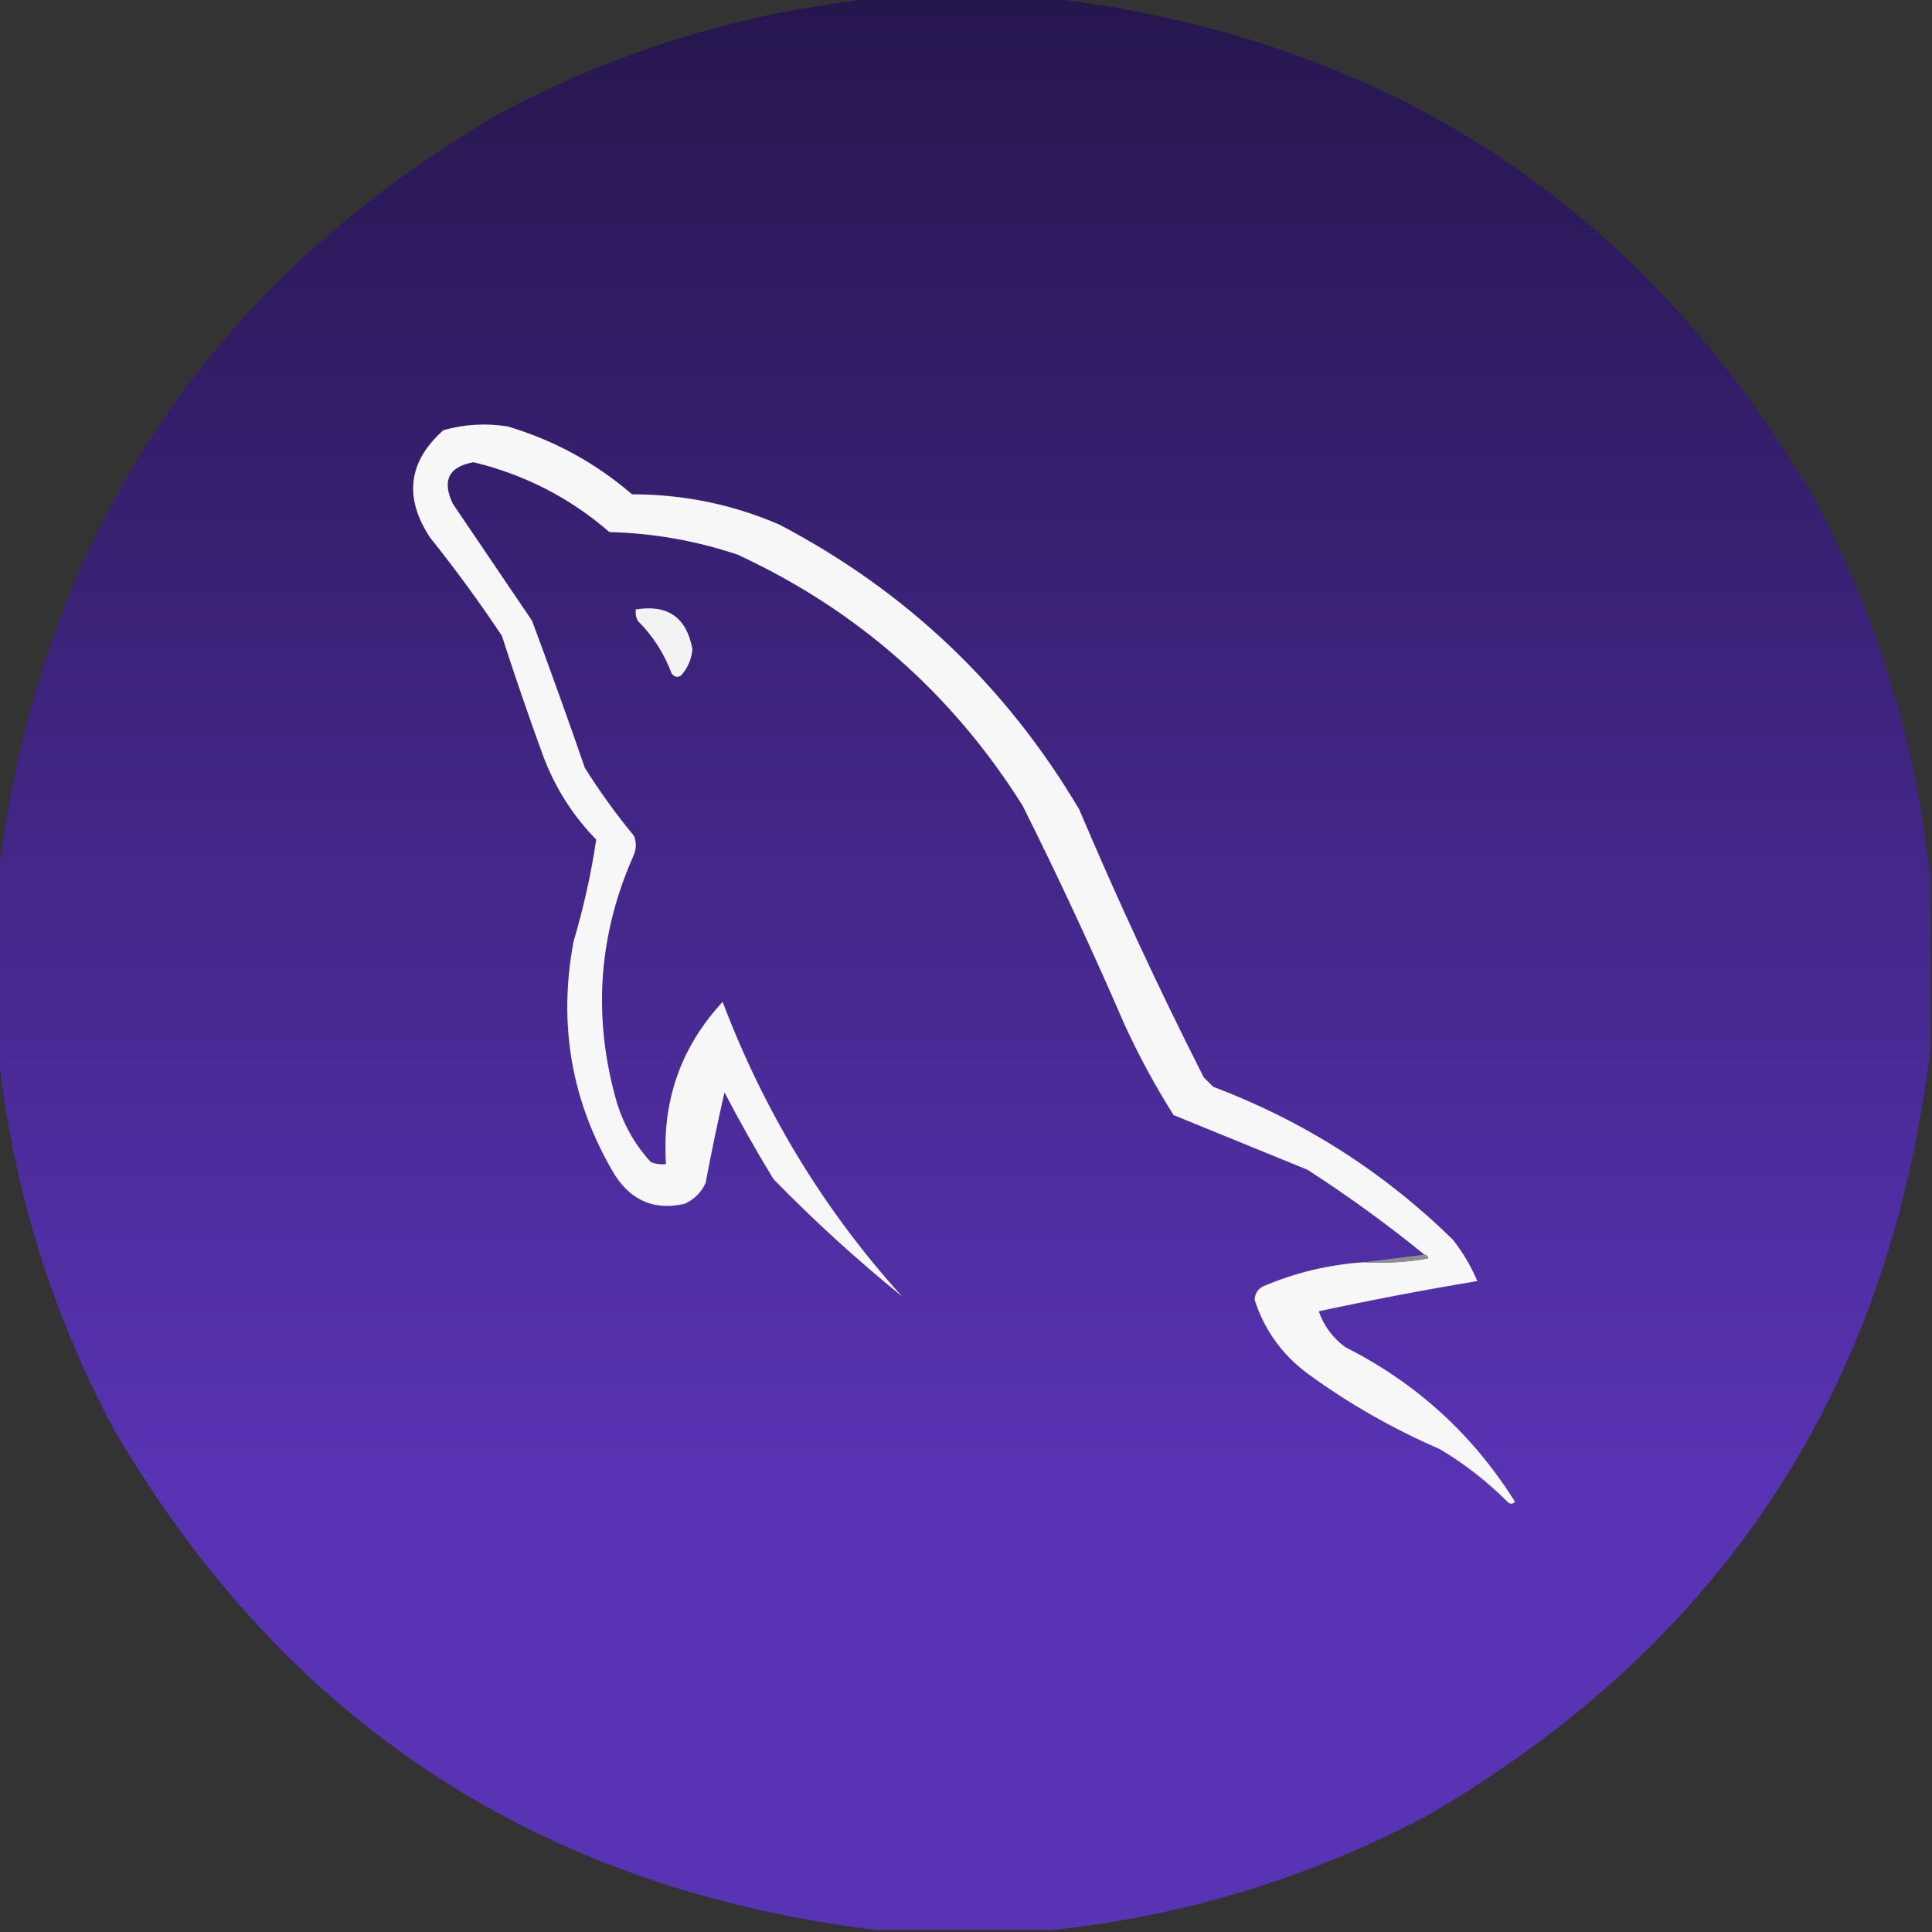 <svg width="121" height="121" viewBox="0 0 121 121" fill="none" xmlns="http://www.w3.org/2000/svg">
<rect x="0" y="0" width="121" height="121" fill="#333333" stroke="none"/>
<g clip-path="url(#clip0_113_860)">
<path opacity="0.995" fill-rule="evenodd" clip-rule="evenodd" d="M54.946 -0.118C58.57 -0.118 62.194 -0.118 65.817 -0.118C87.003 2.455 102.955 12.932 113.674 31.314C117.619 38.751 120.022 46.629 120.882 54.946C120.882 58.57 120.882 62.194 120.882 65.817C118.309 87.003 107.832 102.955 89.45 113.674C82.013 117.619 74.135 120.022 65.817 120.882C62.194 120.882 58.57 120.882 54.946 120.882C33.761 118.309 17.809 107.832 7.09 89.45C3.144 82.013 0.742 74.135 -0.118 65.817C-0.118 62.194 -0.118 58.57 -0.118 54.946C2.455 33.761 12.932 17.809 31.314 7.09C38.751 3.144 46.629 0.742 54.946 -0.118Z" fill="url(#paint0_linear_113_860)"/>
<path fill-rule="evenodd" clip-rule="evenodd" d="M85.433 79.052C86.781 79.129 88.12 79.05 89.45 78.815C89.421 78.672 89.342 78.593 89.214 78.579C86.881 76.683 84.439 74.91 81.888 73.262C79.077 72.115 76.28 70.973 73.498 69.835C72.354 68.02 71.33 66.129 70.426 64.163C68.424 59.53 66.297 54.961 64.045 50.456C59.642 43.453 53.694 38.214 46.202 34.74C43.6 33.867 40.922 33.395 38.167 33.322C35.696 31.181 32.86 29.723 29.659 28.95C28.104 29.225 27.67 30.092 28.359 31.55C30.014 33.992 31.668 36.434 33.322 38.876C34.461 41.936 35.564 45.009 36.631 48.093C37.563 49.577 38.587 50.995 39.703 52.347C39.861 52.741 39.861 53.134 39.703 53.528C37.516 58.431 37.123 63.473 38.522 68.653C38.933 70.225 39.681 71.603 40.767 72.789C41.072 72.905 41.388 72.944 41.712 72.907C41.446 68.976 42.628 65.589 45.257 62.745C47.88 69.66 51.622 75.804 56.483 81.179C53.67 78.902 50.991 76.46 48.447 73.853C47.363 72.079 46.339 70.267 45.375 68.417C44.943 70.297 44.549 72.188 44.193 74.089C43.918 74.68 43.484 75.113 42.894 75.389C41.036 75.822 39.579 75.231 38.522 73.616C35.803 69.079 34.936 64.195 35.922 58.964C36.549 56.85 37.022 54.723 37.34 52.583C35.883 51.09 34.78 49.357 34.031 47.384C33.117 44.878 32.251 42.357 31.432 39.821C30.026 37.707 28.53 35.659 26.941 33.677C25.282 31.161 25.558 28.916 27.769 26.941C29.081 26.57 30.42 26.492 31.786 26.705C34.701 27.571 37.301 28.989 39.585 30.959C42.793 30.956 45.866 31.586 48.802 32.85C56.75 37.016 63.012 42.964 67.59 50.692C69.996 56.371 72.595 61.964 75.389 67.472C75.586 67.668 75.783 67.866 75.98 68.062C81.667 70.215 86.669 73.405 90.986 77.634C91.627 78.446 92.139 79.312 92.522 80.233C89.195 80.787 85.886 81.417 82.597 82.124C82.899 83.022 83.45 83.771 84.251 84.369C88.699 86.612 92.244 89.842 94.886 94.059C94.728 94.216 94.571 94.216 94.413 94.059C93.13 92.775 91.712 91.672 90.159 90.75C87.21 89.473 84.452 87.898 81.888 86.023C80.289 84.832 79.186 83.296 78.579 81.415C78.586 81.054 78.744 80.778 79.052 80.588C81.096 79.709 83.223 79.197 85.433 79.052Z" fill="#F7F7F7"/>
<path fill-rule="evenodd" clip-rule="evenodd" d="M39.821 38.167C41.819 37.842 43 38.669 43.366 40.648C43.312 41.286 43.076 41.838 42.657 42.303C42.433 42.449 42.236 42.409 42.066 42.184C41.593 40.921 40.884 39.818 39.94 38.876C39.825 38.652 39.786 38.416 39.821 38.167Z" fill="#F3F3F3"/>
<path fill-rule="evenodd" clip-rule="evenodd" d="M89.214 78.579C89.342 78.593 89.421 78.672 89.45 78.815C88.12 79.051 86.781 79.129 85.433 79.052C86.693 78.894 87.954 78.737 89.214 78.579Z" fill="#8F8F8F"/>
</g>
<defs>
<linearGradient id="paint0_linear_113_860" x1="60.382" y1="-0.118" x2="60.382" y2="120.882" gradientUnits="userSpaceOnUse">
<stop stop-color="#26164E"/>
<stop offset="0.765" stop-color="#5833B4"/>
</linearGradient>
<clipPath id="clip0_113_860">
<rect width="121" height="121" fill="white"/>
</clipPath>
</defs>
</svg>
